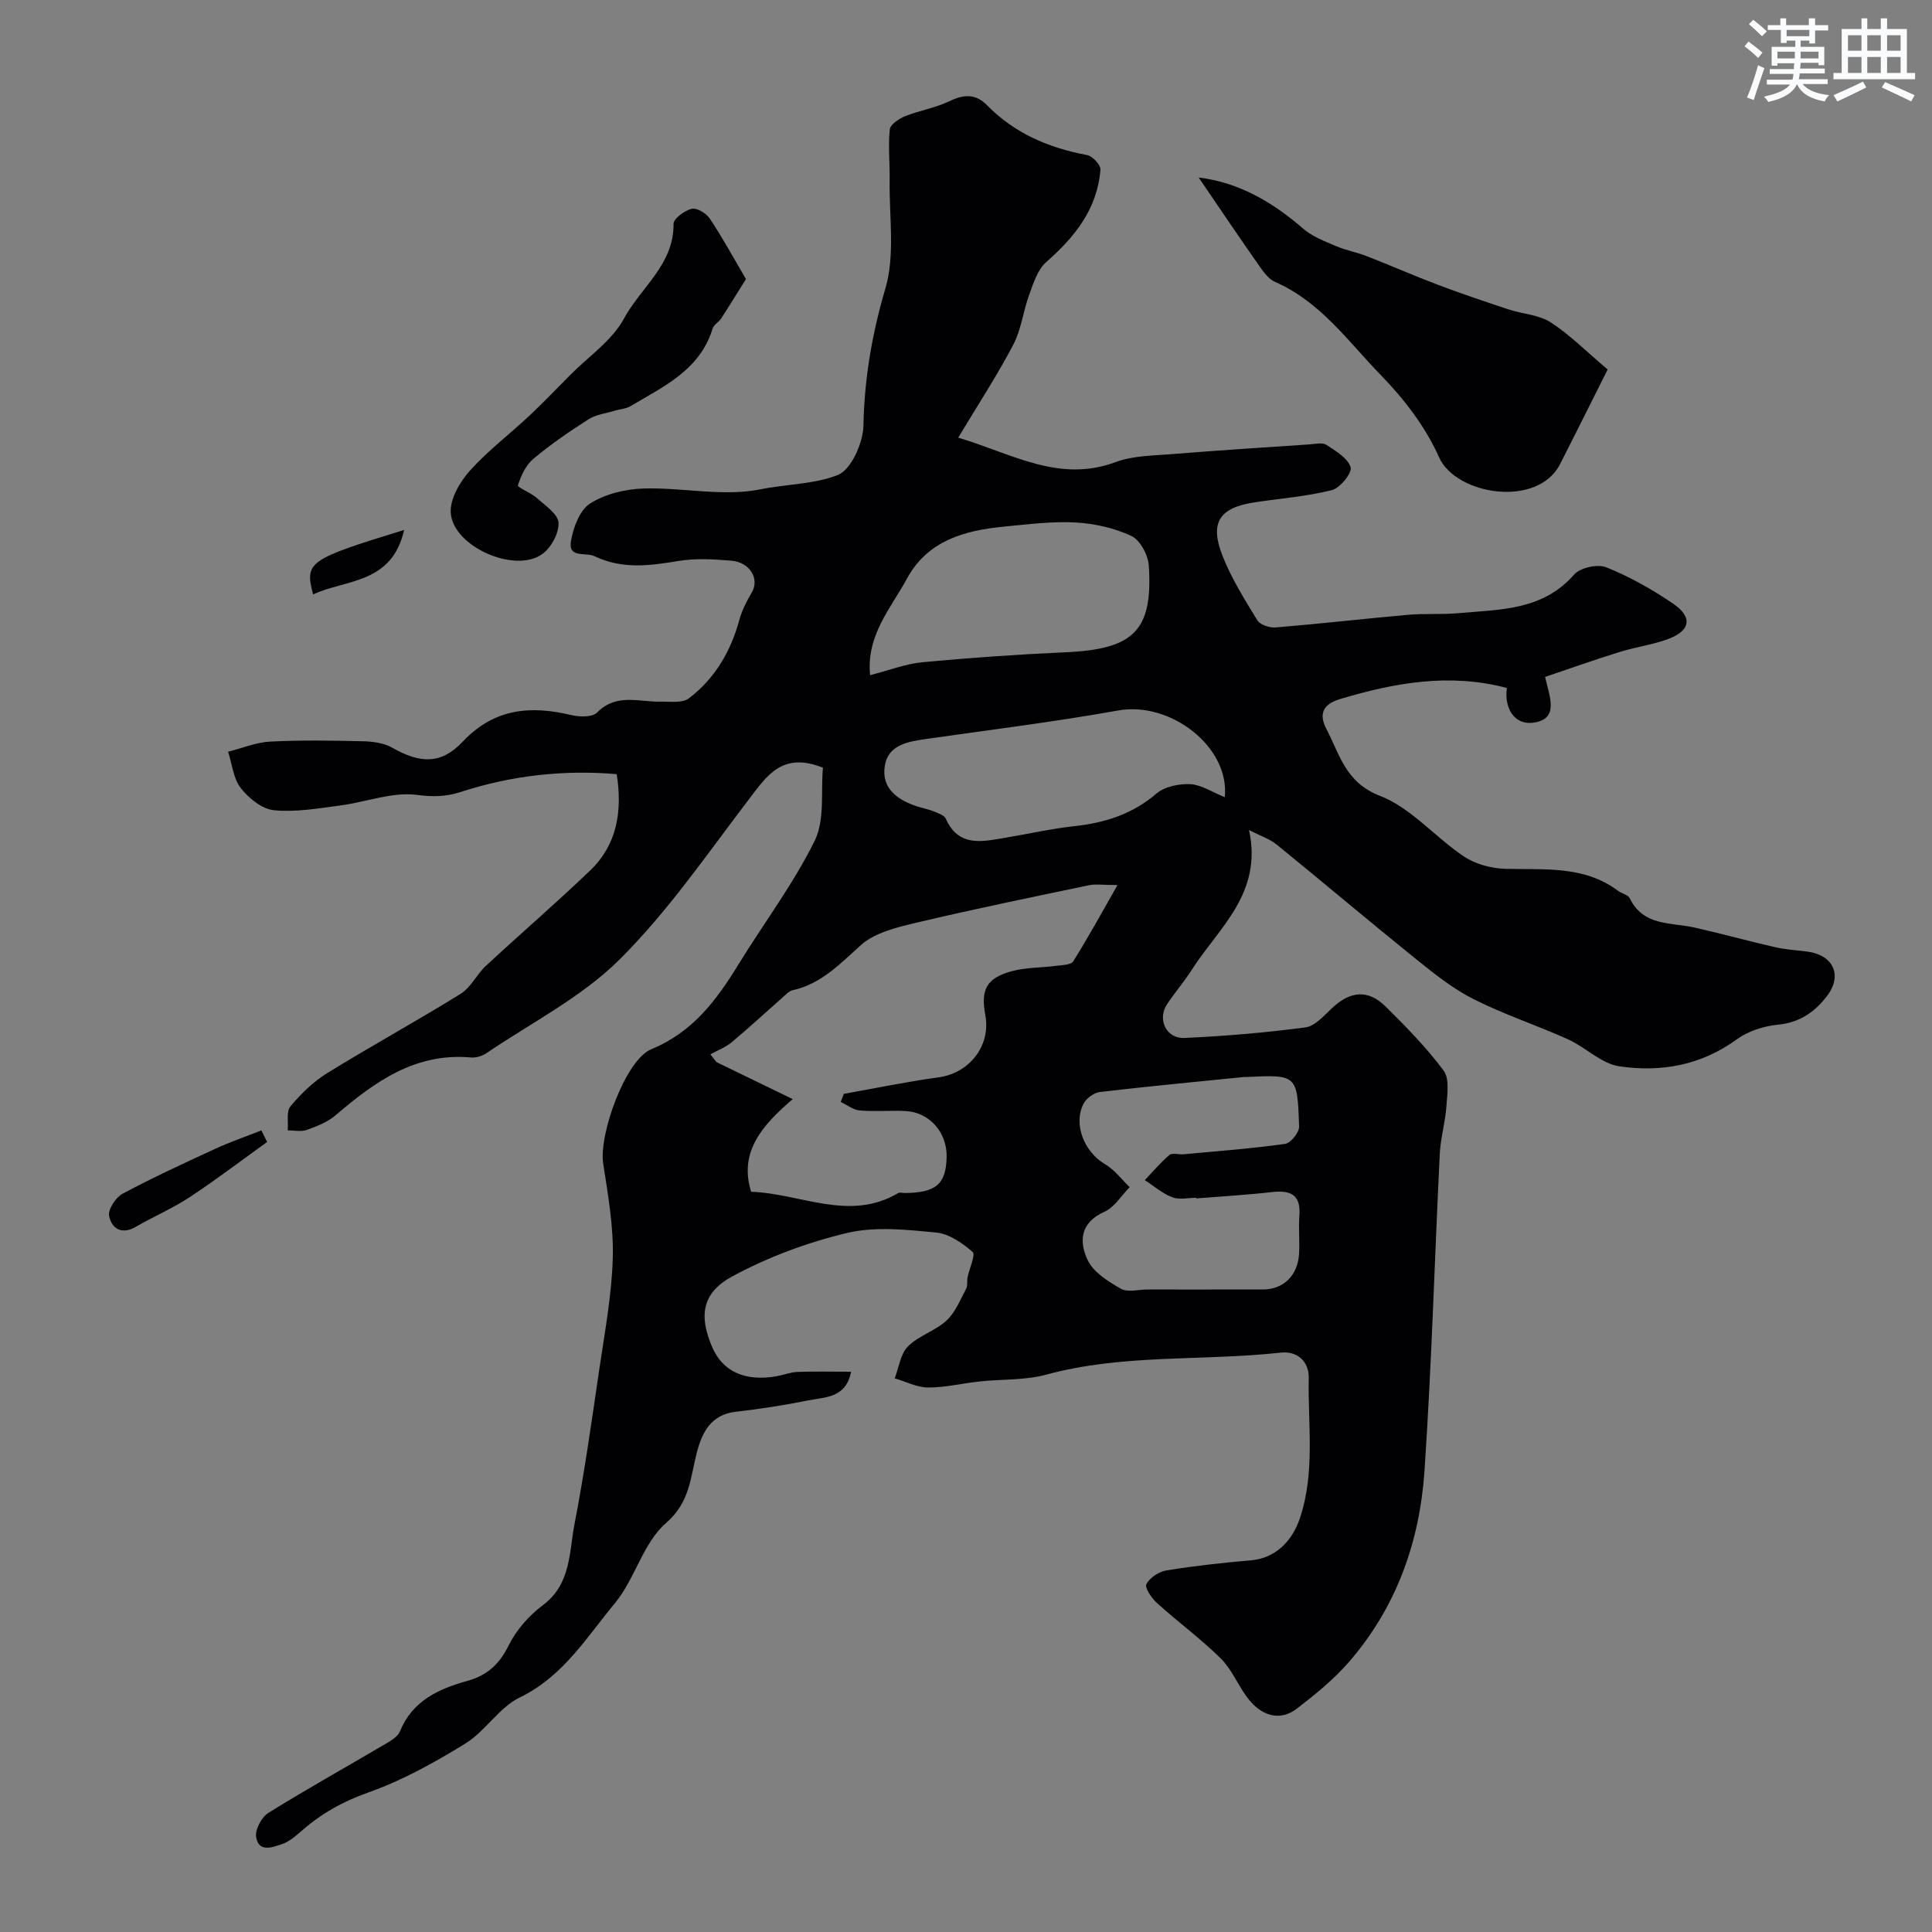 <svg enable-background="new 0 0 400 400" viewBox="0 0 400 400" xmlns="http://www.w3.org/2000/svg"><rect x="0" y="0" width="400" height="400" fill="#808080" stroke="none"/><g fill="#010103"><path d="m170.38 158.94c-8.44-3.35-11.59 1.66-15.3 6.51-8.64 11.32-16.78 23.24-26.82 33.22-7.85 7.8-18.23 13.06-27.54 19.37-.88.6-2.17.99-3.22.9-11.53-1.04-19.92 5.04-28.04 11.98-1.65 1.41-3.86 2.27-5.95 3.02-1.17.42-2.62.08-3.94.09.15-1.7-.33-3.91.57-4.98 2.18-2.6 4.73-5.1 7.6-6.87 9.11-5.63 18.53-10.77 27.63-16.42 2.12-1.32 3.33-4.03 5.24-5.8 7.14-6.63 14.54-12.99 21.57-19.73 5.54-5.32 6.72-12.16 5.5-19.95-10.97-.94-21.76.27-32.3 3.69-3.05.99-5.74 1.04-9.09.6-5.08-.66-10.49 1.49-15.8 2.19-4.57.6-9.25 1.43-13.76.99-2.47-.24-5.24-2.48-6.88-4.59-1.55-1.98-1.8-4.98-2.62-7.52 2.9-.73 5.77-1.95 8.7-2.1 6.39-.33 12.81-.22 19.21-.07 2.02.05 4.28.33 5.98 1.29 5.89 3.36 10.22 3.53 14.71-1.23 6.49-6.88 14.01-7.51 22.51-5.47 1.67.4 4.31.45 5.28-.54 3.98-4.04 8.64-2.17 13.1-2.25 2-.04 4.53.35 5.89-.68 5.37-4.07 8.67-9.67 10.45-16.21.54-1.99 1.52-3.91 2.58-5.7 1.65-2.76-.3-6.25-4.18-6.59-3.64-.31-7.4-.54-10.97.05-5.93.98-11.63 1.78-17.38-.98-1.85-.89-5.51.5-4.9-3.11.47-2.82 1.81-6.43 3.96-7.8 3.12-1.98 7.31-3 11.08-3.11 8.08-.24 16.46 1.73 24.18.17 5.39-1.09 11.15-1.04 16.01-2.96 2.77-1.09 5.24-6.6 5.32-10.18.2-9.79 1.77-19.01 4.55-28.45 2.05-6.97.76-14.93.88-22.45.06-3.49-.33-7.01.03-10.46.11-1.04 1.9-2.24 3.17-2.75 2.93-1.18 6.16-1.68 8.99-3.03 3.01-1.44 5.48-1.79 8 .78 5.7 5.82 12.79 8.82 20.71 10.3 1.11.21 2.82 2.05 2.74 3.02-.64 8.13-5.3 13.94-11.23 19.14-1.77 1.55-2.62 4.31-3.49 6.67-1.26 3.43-1.66 7.26-3.33 10.44-3.31 6.32-7.24 12.32-11.39 19.23 11.24 3.36 20.88 9.42 32.59 5.06 3.59-1.34 7.72-1.33 11.63-1.65 9.52-.77 19.05-1.38 28.58-2.02 1.16-.08 2.62-.43 3.44.11 1.93 1.27 4.41 2.73 5 4.63.35 1.14-2.17 4.3-3.86 4.73-5.19 1.31-10.6 1.72-15.93 2.52-7.38 1.1-9.47 4.17-6.71 11.14 1.84 4.65 4.55 8.99 7.18 13.28.58.95 2.53 1.6 3.78 1.5 9.15-.76 18.28-1.81 27.44-2.62 3.47-.31 6.99-.02 10.45-.34 8.56-.78 17.4-.52 23.92-7.99 1.26-1.44 4.88-2.23 6.68-1.5 4.81 1.93 9.43 4.54 13.74 7.46 4.26 2.88 3.7 5.76-1.24 7.49-3.21 1.13-6.64 1.6-9.9 2.62-5.08 1.58-10.1 3.37-15.29 5.12.92 4.08 3.06 8.82-2.57 9.49-3.75.44-5.93-2.98-5.34-7.21-11.94-3.13-23.2-1.08-34.5 2.29-4.1 1.22-4.24 3.58-2.85 6.23 2.74 5.22 3.91 11.05 11.06 13.81 6.45 2.49 11.44 8.58 17.41 12.57 2.39 1.6 5.68 2.47 8.59 2.55 8.06.23 16.25-.73 23.3 4.55.78.58 2.08.82 2.44 1.56 2.82 5.81 8.51 4.95 13.41 6.05 5.56 1.25 11.05 2.78 16.61 4.05 2.21.51 4.51.64 6.77.93 5.28.7 7.28 4.84 4.13 9.07-2.5 3.35-5.69 5.62-10.24 6.06-2.94.28-6.19 1.33-8.55 3.05-7.39 5.39-15.72 6.83-24.3 5.57-3.73-.55-6.97-3.95-10.64-5.6-6.43-2.9-13.19-5.11-19.47-8.28-4.29-2.16-8.17-5.25-11.94-8.29-9.71-7.83-19.23-15.89-28.91-23.76-1.38-1.12-3.2-1.71-5.7-2.99 2.86 13.16-6.29 20.22-11.81 28.87-1.58 2.47-3.51 4.72-5.14 7.15-2.1 3.12-.24 7.2 3.57 7.03 8.37-.38 16.75-1.09 25.06-2.19 1.97-.26 3.82-2.42 5.48-3.97 3.83-3.6 7.49-3.95 11.17-.3 4.22 4.19 8.44 8.47 11.96 13.22 1.26 1.7.74 4.93.57 7.42-.22 3.24-1.19 6.43-1.36 9.66-1.09 21.95-1.69 43.94-3.18 65.86-1 14.69-5.86 28.29-15.72 39.59-3.12 3.58-6.91 6.64-10.69 9.56-3.45 2.66-7.38 1.64-10.33-2.37-1.93-2.61-3.2-5.82-5.47-8.05-4.13-4.07-8.86-7.54-13.17-11.44-1.11-1-2.58-3.18-2.19-3.92.71-1.34 2.6-2.59 4.17-2.84 5.81-.94 11.67-1.58 17.54-2.09 4.84-.42 8.42-3.78 10.07-8.71 3.2-9.57 1.63-19.36 1.83-29.05.07-3.35-2.3-5.63-5.85-5.23-16.14 1.78-32.58.22-48.52 4.56-4.38 1.19-9.15.91-13.72 1.4-3.57.38-7.13 1.27-10.7 1.26-2.31-.01-4.62-1.22-6.93-1.9.87-2.24 1.18-5.04 2.73-6.6 2.22-2.23 5.66-3.21 7.99-5.36 1.83-1.68 2.84-4.29 4.06-6.56.36-.67.15-1.63.31-2.44.37-1.81 1.7-4.64 1.04-5.21-2.12-1.85-4.89-3.77-7.56-4.02-6.11-.58-12.58-1.3-18.42.09-8.19 1.94-16.34 4.98-23.74 8.97-6.37 3.44-6.96 8.2-4.22 14.62 2.18 5.11 6.84 7.23 13.39 6.07 1.44-.26 2.86-.84 4.3-.89 3.48-.13 6.97-.04 11.09-.04-1.08 5.53-5.46 5.24-8.89 5.94-4.96 1-9.97 1.78-15 2.35-5.18.59-6.98 4.35-8.05 8.45-1.36 5.22-1.38 10.26-6.41 14.62-4.73 4.11-6.39 11.55-10.55 16.56-5.87 7.07-10.72 15.18-19.68 19.51-4.29 2.07-7.12 6.98-11.27 9.54-6.39 3.94-13.09 7.67-20.13 10.15-5.25 1.85-9.69 4.36-13.76 7.92-1.22 1.07-2.54 2.23-4.03 2.74-1.98.68-4.86 1.83-5.41-1.42-.26-1.53 1.11-4.13 2.52-5.01 8-4.98 16.24-9.56 24.36-14.35 1.1-.65 2.47-1.48 2.9-2.55 2.58-6.34 8-8.78 13.96-10.44 4.06-1.13 6.61-3.42 8.53-7.32 1.58-3.21 4.23-6.22 7.11-8.37 5.84-4.37 5.4-10.93 6.54-16.81 2.05-10.55 3.54-21.2 5.1-31.84 1.14-7.73 2.6-15.48 2.82-23.25.18-6.5-1-13.08-1.99-19.56-.91-6.05 4.64-21.44 9.96-23.63 8.52-3.49 13.45-10.07 17.97-17.43 5.29-8.61 11.44-16.77 15.89-25.78 2.11-4.37 1.22-10.23 1.68-15.08zm3.68 69.2c.22-.56.43-1.11.65-1.67 6.54-1.16 13.06-2.52 19.63-3.42 6.38-.87 10.84-6.55 9.66-12.89-.98-5.25.22-7.63 5.38-9.06 2.95-.82 6.15-.72 9.22-1.13 1.25-.16 3.11-.17 3.6-.94 3.06-4.87 5.82-9.92 9.17-15.79-3.04 0-4.53-.25-5.92.04-11.93 2.5-23.88 4.94-35.73 7.76-4.01.95-8.58 2.03-11.48 4.63-4.35 3.9-8.22 8.06-14.19 9.36-.59.13-1.11.67-1.6 1.1-3.64 3.21-7.21 6.52-10.93 9.63-1.29 1.08-2.95 1.7-4.44 2.53.42.54.84 1.08 1.26 1.61 4.99 2.42 9.98 4.84 15.79 7.66-6.57 5.6-11.13 11.07-8.62 19.18 10.32.37 20.33 6.25 30.42.29.37-.22.98-.02 1.48-.03 6.4-.07 8.46-1.85 8.58-7.46.11-5.07-3.55-9.26-8.49-9.51-3.16-.16-6.34.15-9.49-.12-1.35-.11-2.63-1.15-3.95-1.77zm73.59 19.98c0-.04-.01-.08-.01-.13-1.66 0-3.5.45-4.95-.11-2.04-.79-3.79-2.33-5.67-3.55 1.68-1.76 3.25-3.64 5.09-5.2.6-.5 1.94-.06 2.93-.15 7.02-.65 14.05-1.17 21.02-2.15 1.16-.16 2.94-2.36 2.9-3.58-.34-10.77-.44-10.77-10.89-10.27-.17.01-.33-.01-.5 0-9.96 1-19.93 1.94-29.87 3.11-1.23.15-2.81 1.32-3.38 2.45-2.17 4.29.21 10 4.45 12.48 1.97 1.15 3.43 3.15 5.12 4.77-1.73 1.75-3.16 4.18-5.26 5.11-5.09 2.26-5.22 6.28-3.42 10.03 1.21 2.52 4.26 4.4 6.87 5.9 1.38.79 3.58.15 5.41.15 8.02 0 16.03.01 24.05-.01 4.16-.01 7.13-2.88 7.41-7.3.17-2.65-.13-5.34.07-7.99.34-4.34-1.82-5.29-5.63-4.88-5.22.6-10.49.9-15.74 1.32zm-67.5-108.34c3.97-1.01 7.39-2.35 10.9-2.68 9.82-.92 19.67-1.61 29.52-2.05 14.16-.63 18.14-4.44 17.28-17.93-.14-2.19-1.79-5.3-3.6-6.15-3.55-1.66-7.68-2.59-11.63-2.8-4.89-.26-9.85.39-14.75.86-8.16.79-15.79 2.87-20.09 10.76-3.36 6.18-8.46 11.75-7.63 19.99zm73.43 25.26c1.05-10.45-11.28-19.87-22.04-17.95-13.13 2.35-26.39 4-39.6 5.88-3.84.55-8.05 1.17-8.75 5.58-.77 4.79 2.79 7.2 7 8.5 1.08.33 2.2.55 3.24.98.87.36 2.07.76 2.39 1.48 2.65 5.94 7.51 4.74 12.25 3.95 4.81-.8 9.58-1.89 14.42-2.42 6.32-.69 11.97-2.49 16.94-6.74 1.7-1.45 4.68-2.06 7.02-1.95 2.27.13 4.49 1.64 7.13 2.69z"/><path d="m248.17 36.75c8.31 1.02 15.27 5.06 21.65 10.6 1.89 1.64 4.45 2.6 6.81 3.61 2.02.87 4.23 1.25 6.28 2.05 4.96 1.93 9.83 4.08 14.81 5.96 4.82 1.82 9.71 3.47 14.61 5.09 2.9.96 6.25 1.09 8.71 2.67 3.94 2.54 7.31 5.97 11.81 9.77-3.23 6.42-6.51 13.04-9.87 19.61-4.66 9.11-21.57 6.39-25.05-1.46-2.78-6.27-7.27-12.09-12.1-17.05-6.73-6.92-12.46-15.14-21.8-19.21-1.28-.56-2.33-1.92-3.17-3.13-4.23-6.02-8.33-12.12-12.69-18.51z"/><path d="m154.44 57.78c-1.98 3.16-3.51 5.67-5.12 8.14-.5.77-1.53 1.3-1.78 2.1-2.62 8.6-10.13 11.98-16.98 16.06-.93.55-2.15.61-3.23.94-1.85.56-3.91.79-5.48 1.79-3.96 2.52-7.86 5.2-11.45 8.21-1.55 1.3-2.55 3.5-3.17 5.48-.13.41 2.71 1.52 3.92 2.61 1.73 1.56 4.41 3.34 4.49 5.12.1 2.16-1.54 5.19-3.39 6.5-5.72 4.06-18.49-1.6-18.93-8.57-.18-2.83 1.87-6.36 3.92-8.66 3.72-4.16 8.26-7.59 12.36-11.43 2.91-2.73 5.67-5.62 8.48-8.46 3.8-3.83 8.65-7.1 11.11-11.66 3.47-6.43 10.34-11.17 10.26-19.58-.01-1.1 2.27-2.78 3.75-3.14 1.06-.26 3.02.92 3.75 2.02 2.58 3.85 4.79 7.93 7.49 12.53z"/><path d="m55.3 236.44c-5.34 3.83-10.58 7.83-16.06 11.44-3.53 2.32-7.47 4-11.14 6.13-2.97 1.72-5 .28-5.51-2.26-.27-1.33 1.36-3.83 2.77-4.59 6.27-3.35 12.74-6.34 19.2-9.31 3.11-1.43 6.37-2.55 9.56-3.82.39.81.79 1.61 1.18 2.41z"/><path d="m83.67 109.72c-2.54 11.26-12.12 10.19-18.85 13.35-1.74-6.75-1.09-7.22 18.85-13.35z"/></g><path d="m361.2 9.6.8-1c.9.7 1.9 1.4 2.9 2.3l-.9 1.1c-1-1-2-1.8-2.8-2.4zm.5 10.6c.9-2.1 1.6-4.3 2.3-6.7.4.2.8.4 1.3.6-.7 2.1-1.5 4.3-2.2 6.6zm.4-15.2.9-.9c1 .8 2 1.6 2.8 2.4l-1 1c-.9-.9-1.8-1.7-2.7-2.5zm12.5-1.2h1.2v1.4h2.7v1.1h-2.7v2.7h-1.2v-.6h-1.8v1.3h4.9v3.8h-1.2v-.5h-3.7c0 .4-.1.9-.1 1.2h5.1v1h-5.2c0 .5-.1.9-.2 1.2h6v1h-5.2c1.1 1.3 2.9 2 5.5 2.3-.4.4-.7.8-.9 1.3-2.9-.5-4.8-1.6-5.7-3.5h-.1c-.8 1.7-2.7 2.9-5.9 3.6-.2-.4-.6-.8-.9-1.1 2.8-.6 4.6-1.4 5.4-2.5h-4.8v-1h5.3c.1-.3.2-.7.2-1.2h-4.9v-1h5c0-.4 0-.8.1-1.2h-3.5v.5h-1.2v-3.9h4.9v-1.3h-1.8v.5h-1.2v-2.7h-2.7v-1h2.6v-1.4h1.2v1.4h4.7v-1.4zm-6.6 8.3h3.6c0-.4 0-.9 0-1.4h-3.6zm1.9-4.6h4.7v-1.3h-4.7zm6.6 3.2h-3.7v1.4h3.7z" fill="#fafbfc"/><path d="m385.3 3.8h1.3v2.2h2.8v-2.2h1.3v2.2h4.1v9.1h1.7v1.3h-16.9v-1.3h1.7v-9.1h4.1v-2.2zm.4 13.1.7 1.2c-1.8.9-3.8 1.9-6 2.9-.2-.4-.5-.8-.8-1.3 2.3-1 4.3-1.9 6.1-2.8zm-3.1-6.4h2.8v-3.2h-2.8zm0 4.6h2.8v-3.3h-2.8zm4-4.6h2.8v-3.2h-2.8zm0 4.6h2.8v-3.3h-2.8zm3.7 1.9c2.1.9 4.1 1.8 6.1 2.7l-.7 1.3c-2.2-1.1-4.2-2-6.1-2.9zm3.2-9.7h-2.8v3.2h2.8zm-2.8 7.8h2.8v-3.3h-2.8z" fill="#fafbfc"/></svg>